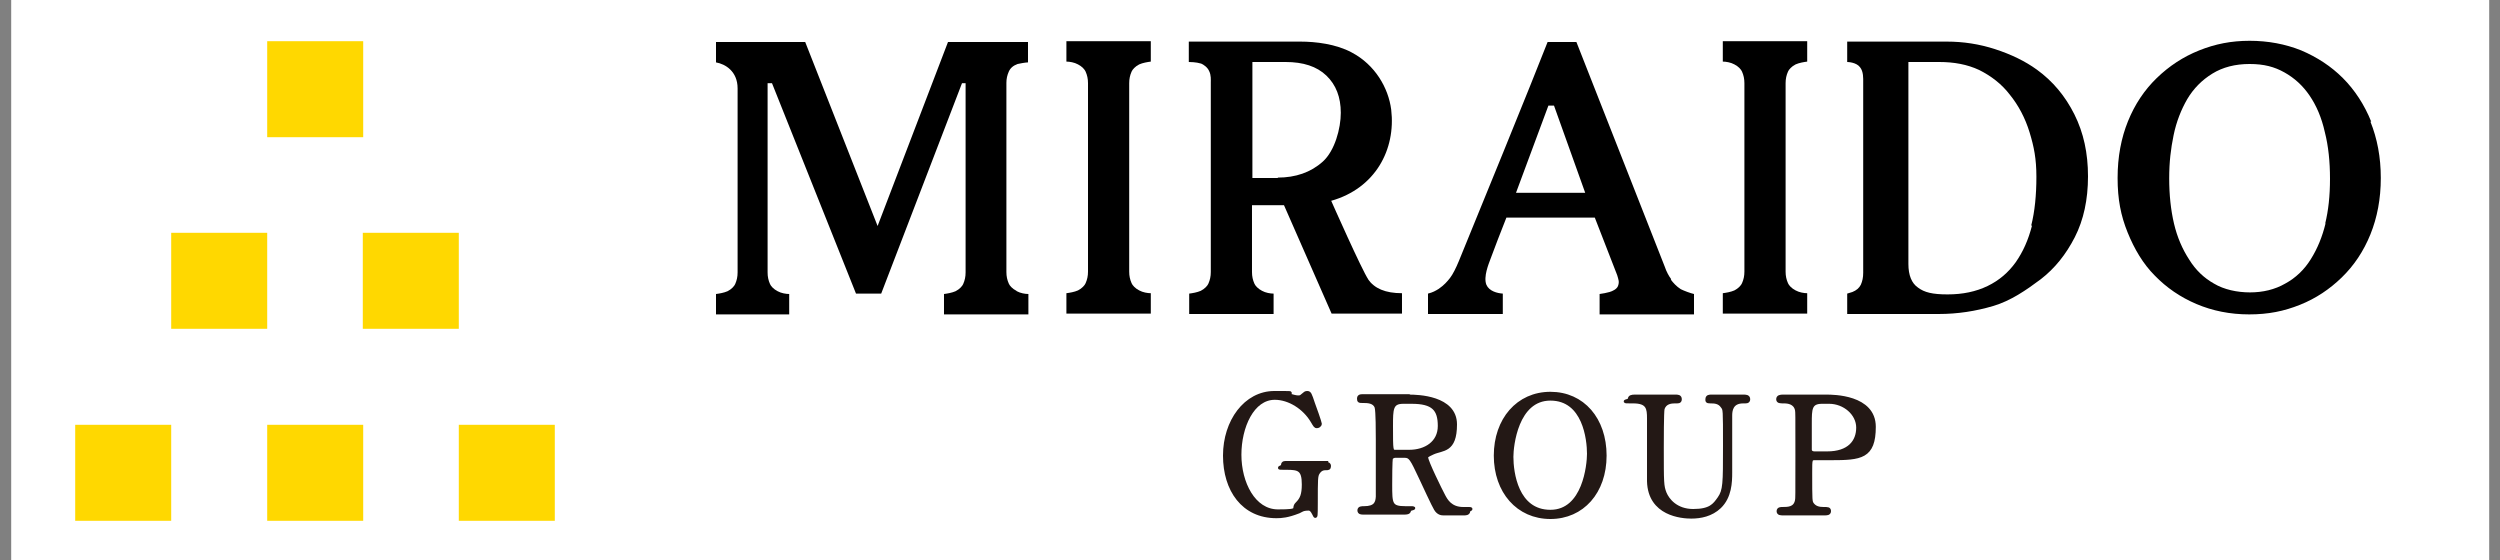 <?xml version="1.0" encoding="UTF-8"?>
<svg id="_レイヤー_1" data-name=" レイヤー 1" xmlns="http://www.w3.org/2000/svg" version="1.1" viewBox="0 0 625 140">
  <rect x="0" y="0" width="625" height="140" fill="#808080" stroke="none"/>
  <defs>
    <style>
      .cls-1 {
        fill: #000;
      }

      .cls-1, .cls-2, .cls-3 {
        stroke-width: 0px;
      }

      .cls-2 {
        fill: #ffd800;
      }

      .cls-3 {
        fill: #fff;
      }

      .cls-4 {
        fill: #231815;
        stroke: #231815;
        stroke-miterlimit: 10;
        stroke-width: .9px;
      }
    </style>
  </defs>
  <rect class="cls-3" x="2.8" y="-2.7" width="619.5" height="147.3"/>
  <g>
    <g>
      <rect class="cls-2" x="18.8" y="106.2" width="24" height="24"/>
      <rect class="cls-2" x="66.8" y="106.2" width="24" height="24"/>
      <rect class="cls-2" x="114.7" y="106.2" width="24" height="24"/>
      <rect class="cls-2" x="42.8" y="58.2" width="24" height="24"/>
      <rect class="cls-2" x="90.7" y="58.2" width="24" height="24"/>
      <rect class="cls-2" x="66.8" y="10.3" width="24" height="24"/>
    </g>
    <g>
      <path class="cls-4" d="M331.3,115.9c.3,0,1,0,1,.6s-.3.6-.7.6c-.6,0-1.4,0-2.1,1.1-.5.8-.5,1.5-.5,7.7s-.2,1.3-1.8,1.3-1.8.4-2.5.7c-2.8,1.1-4.3,1.2-5.6,1.2-8.3,0-12.9-6.6-12.9-15.2s5.2-15.7,12.4-15.7,1.8,0,4,.7c1.3.4,1.7.4,2,.4.3,0,.6,0,1-.4.7-.6.8-.7,1.2-.7.6,0,.7.3,1.5,2.7.3.7,1.7,4.8,1.7,5,0,.5-.5.7-.8.7s-.4-.1-1.1-1.3c-2-3.4-5.8-5.8-9.4-5.8-5.6,0-8.8,7.2-8.8,14.2s3.5,14.1,9.6,14.1,3.4-.6,4.8-1.9c1.1-1.1,1.6-2.2,1.6-4.8,0-3.8-1.2-4.1-4.3-4.1s-.9,0-.9-.7.6-.6,1.1-.6h9.6Z"/>
      <path class="cls-4" d="M352.3,99.1c2,0,11.5.2,11.5,7s-3.2,6-5.6,7.1c-1.5.7-1.6.8-1.6,1.2,0,1,3.5,8.1,4.3,9.6.6,1.1,1.7,3.2,4.9,3.2s1.3,0,1.3.6-.8.6-1,.6h-5.2c-.4,0-1.3,0-2-1.2-.3-.4-3.2-6.6-3.7-7.7-2.3-4.9-2.6-5.5-4.1-5.5h-2.3c-.3,0-.8.2-1,.5-.2.4-.2,5.7-.2,6.6,0,4.9,0,5.9,3.8,5.9s.9,0,.9.6-.8.6-1.2.6h-10.3c-.4,0-1,0-1-.6s.6-.6,1.2-.6c2.9,0,3.3-1.3,3.4-2.8,0-1.4,0-12.5,0-14.3s0-7.1-.3-8.1c-.5-1.5-2.3-1.5-3.3-1.5s-1.1,0-1.1-.7.8-.6,1.3-.6h11.2ZM350.8,100.5c-3,0-3,1.8-3,6,0,6.3,0,6.4,1.1,6.4h3.4c4.1,0,7.6-2.2,7.6-6.4s-1.6-6-7-6h-2Z"/>
      <path class="cls-4" d="M387.6,129.3c-8.1,0-13.7-6.4-13.7-15.4s5.6-15.5,13.7-15.5,13.6,6.4,13.6,15.5-5.6,15.4-13.6,15.4ZM397.2,113.5c0-3.7-1.1-13.8-9.6-13.8s-9.7,11.8-9.7,14.5c0,3.9,1.2,13.7,9.7,13.7s9.6-11.7,9.6-14.5Z"/>
      <path class="cls-4" d="M435.9,99.1c.5,0,1.2,0,1.2.7s-.6.6-1.3.6c-3,0-3.2,2.3-3.2,3.5,0,2,0,12,0,14.3s-.1,6-2.7,8.5c-2.1,2-4.8,2.5-7.1,2.5s-10.4-.6-10.6-8.9c0-2.3,0-13.2,0-15.7s-.2-4.2-3.9-4.2-.9,0-.9-.6.6-.7,1.3-.7h10.2c.5,0,1.1,0,1.1.7s-.5.6-1.3.6-2.5.1-3,1.8c-.2.6-.2,8.3-.2,9.7,0,8.9,0,9.6.7,11.4.7,1.7,2.8,4.4,7.1,4.4s5.3-1.4,6.5-3.1c1.4-2,1.4-3.7,1.4-13.1s0-9.1-.6-9.9c-.8-1.2-2.1-1.2-3-1.2s-.8-.2-.8-.6c0-.7.6-.7,1-.7h8Z"/>
      <path class="cls-4" d="M456.6,99.1c1.6,0,11.9,0,11.9,7.6s-3.3,7.9-10.8,7.9h-4c-1.1,0-1.1.3-1.1,3.4,0,7.4,0,7.4.5,8.1.7.9,1.7,1.1,2.8,1.1s1.4,0,1.4.6-.6.6-1.2.6h-10.3c-.6,0-1.2,0-1.2-.6s.6-.6,1-.6c1.4,0,3.2,0,3.6-2.1.1-.6.1-.7.1-11.4s0-10.5-.1-11.2c-.4-1.9-2.2-2.1-3.2-2.1s-1.5,0-1.5-.6.6-.7,1.2-.7h10.9ZM456.8,113.3c5.5,0,7.7-2.9,7.7-6.4s-3.4-6.4-7.2-6.4h-1.8c-3,0-3,1.8-3,5.3s0,6.3,0,6.6c0,.6.5.9,1.1.9h3.2Z"/>
    </g>
    <g>
      <path class="cls-1" d="M509.2,17.4c-2.9-2.1-6.4-3.8-10.4-5.1-4-1.3-8-1.9-12.1-1.9h-24.9v5.1c.3,0,2.3.1,3.2,1.3.9,1.1.8,2.8.8,3.8v47.6c0,1.2-.2,2.1-.6,3-.4.8-1.1,1.4-2.1,1.8-.3.1-.7.2-1.3.4v5.1h22.9c4.7,0,9.2-.7,13.6-2,4.4-1.3,8.3-4,11.9-6.7,3.5-2.7,6.3-6.2,8.5-10.5,2.2-4.3,3.3-9.4,3.3-15.2s-1.1-10.9-3.4-15.5c-2.3-4.6-5.4-8.3-9.4-11.2ZM508,56.4c-.9,3.5-2.2,6.5-4.1,9.2-1.8,2.5-4.1,4.5-7,5.9-2.9,1.4-6.2,2.1-10,2.1s-5.8-.5-7.4-1.7c-1.6-1.1-2.4-3.1-2.4-5.9V15.5s6.4,0,7.7,0c3.7,0,7,.6,10,2,3,1.5,5.6,3.5,7.6,6.1,2.2,2.7,3.9,5.9,5,9.5,1.1,3.6,1.7,6.6,1.7,11.1s-.4,8.7-1.3,12.2Z"/>
      <path class="cls-1" d="M592.8,30.4c-1.7-4.2-4.1-7.9-7.1-10.9-2.9-2.9-6.4-5.2-10.4-6.9-4-1.6-8.3-2.4-12.9-2.4s-8.6.8-12.6,2.4c-4,1.6-7.5,3.9-10.6,6.9-3.1,3-5.5,6.6-7.2,10.8-1.7,4.2-2.6,8.9-2.6,14.2s.8,9.4,2.5,13.6c1.7,4.2,3.9,7.9,6.8,10.8,2.9,3,6.4,5.4,10.4,7.1,4,1.7,8.4,2.6,13.2,2.6s8.7-.8,12.7-2.4c4-1.6,7.4-3.9,10.4-6.8,3.1-3,5.5-6.6,7.2-10.8,1.7-4.2,2.6-8.9,2.6-14.1s-.9-9.9-2.6-14.1ZM581.4,55.8c-.8,3.3-2,6.3-3.7,9-1.6,2.6-3.8,4.7-6.4,6.1-2.6,1.5-5.6,2.2-8.8,2.2s-6.5-.7-9-2.2c-2.5-1.4-4.6-3.4-6.2-6-1.7-2.6-3-5.6-3.8-9-.8-3.4-1.2-7.2-1.2-11.3s.4-7.4,1.1-10.8c.7-3.4,1.9-6.4,3.4-9,1.6-2.7,3.7-4.8,6.3-6.4,2.6-1.6,5.7-2.4,9.3-2.4s6.2.7,8.7,2.1c2.5,1.4,4.6,3.3,6.3,5.8,1.7,2.5,3,5.5,3.8,9.1.9,3.5,1.3,7.4,1.3,11.7s-.4,7.9-1.2,11.2Z"/>
      <path class="cls-1" d="M417.8,69.8c-.6-.8-1.2-1.9-1.6-3.1l-22.1-56.2h-7.2c-3.2,8.3-18.7,46.3-22.2,54.8-.7,1.7-1.5,3.3-2.2,4.2-.7.9-1.5,1.8-2.8,2.7-.8.5-1.5.9-2.7,1.2v5.1h18.7s0-5.1,0-5.1c-1.4-.1-3.4-.6-4.1-2.2-.8-2,.6-5.3,1-6.4.5-1.4,3.1-8.2,4-10.4h22.1l5.6,14.4c.3,1.1.6,1.6.2,2.7-.3.8-1.4,1.3-2.1,1.5-.7.2-1.7.4-2.5.5v5.1h23.6v-5.1c-.9-.2-2.5-.8-3.3-1.2-1.1-.7-1.9-1.6-2.5-2.4ZM379,48.2l8.1-21.8h1.4l7.8,21.8h-17.4Z"/>
      <path class="cls-1" d="M342.1,69.9c-1.6-2.3-9.3-19.7-9.3-19.7,11-3.1,16.2-12.8,15-22.8-.7-5.4-4-11.2-9.9-14.3-3.9-2.1-9-2.7-12.8-2.7h-27.9v5.1c.2,0,1.8,0,3.1.4.5.2,1.6.9,2,1.9.5,1,.4,2.2.4,2.8v23.4h0v24c0,1.1-.2,2-.6,2.9-.2.5-.9,1.3-1.9,1.8-.9.4-2.1.6-2.9.7v5.1h21.1v-5.1c-.8,0-2-.2-2.9-.7-1-.5-1.7-1.3-1.9-1.8-.4-.9-.6-1.8-.6-2.9v-16.7h8l11.9,27.1h17.6v-5.1c-4.2,0-6.9-1.2-8.5-3.5ZM319.5,44.5h-6.4V15.5h8.3c4.4,0,7.8,1.1,10.2,3.4,2.4,2.3,3.6,5.4,3.6,9.3s-1.5,9.5-4.5,12.2c-3,2.7-6.8,4-11.3,4Z"/>
      <path class="cls-1" d="M282.3,44.4v-23.6c0-1.1.2-2,.6-2.9.2-.5.9-1.3,1.9-1.8.9-.4,2.1-.6,2.9-.7v-5.1h-21.1v5.1c.8,0,2,.2,2.9.7,1,.5,1.7,1.3,1.9,1.8.4.9.6,1.8.6,2.9v47.1c0,1.1-.2,2-.6,2.9-.2.5-.9,1.3-1.9,1.8-.9.4-2.1.6-2.9.7v5.1h21.1v-5.1c-.8,0-2-.2-2.9-.7-1-.5-1.7-1.3-1.9-1.8-.4-.9-.6-1.8-.6-2.9v-23.6Z"/>
      <path class="cls-1" d="M446.4,44.4v-23.6c0-1.1.2-2,.6-2.9.2-.5.9-1.3,1.9-1.8.9-.4,2.1-.6,2.9-.7v-5.1h-21.1v5.1c.8,0,2,.2,2.9.7,1,.5,1.7,1.3,1.9,1.8.4.9.6,1.8.6,2.9v47.1c0,1.1-.2,2-.6,2.9-.2.5-.9,1.3-1.9,1.8-.9.4-2.1.6-2.9.7v5.1h21.1v-5.1c-.8,0-2-.2-2.9-.7-1-.5-1.7-1.3-1.9-1.8-.4-.9-.6-1.8-.6-2.9v-23.6Z"/>
      <path class="cls-1" d="M254.1,72.7c-1-.5-1.7-1.3-1.9-1.8-.4-.9-.6-1.8-.6-2.9V20.7c0-1,.2-1.9.6-2.8.4-.9,1.1-1.5,2.2-1.9.4-.1,2-.4,2.6-.4v-5.1h-20l-17.6,46-18.1-46h-22.3v5.1c2.3.4,5.4,2.2,5.4,6.5v46c0,1.1-.2,2-.6,2.9-.2.5-.9,1.3-1.9,1.8-.9.4-2.1.6-2.9.7v5.1h18.3v-5.1c-.8,0-2-.2-2.9-.7-1-.5-1.7-1.3-1.9-1.8-.4-.9-.6-1.8-.6-2.9v-34.6h0v-12.7h1.1l21,52.6h6.3l20.2-52.6h.9v47.3c0,1.1-.2,2-.6,2.9-.2.5-.9,1.3-1.9,1.8-.9.4-2.1.6-2.9.7v5.1h21.1v-5.1c-.8,0-2-.2-2.9-.7Z"/>
    </g>
  </g>
</svg>
